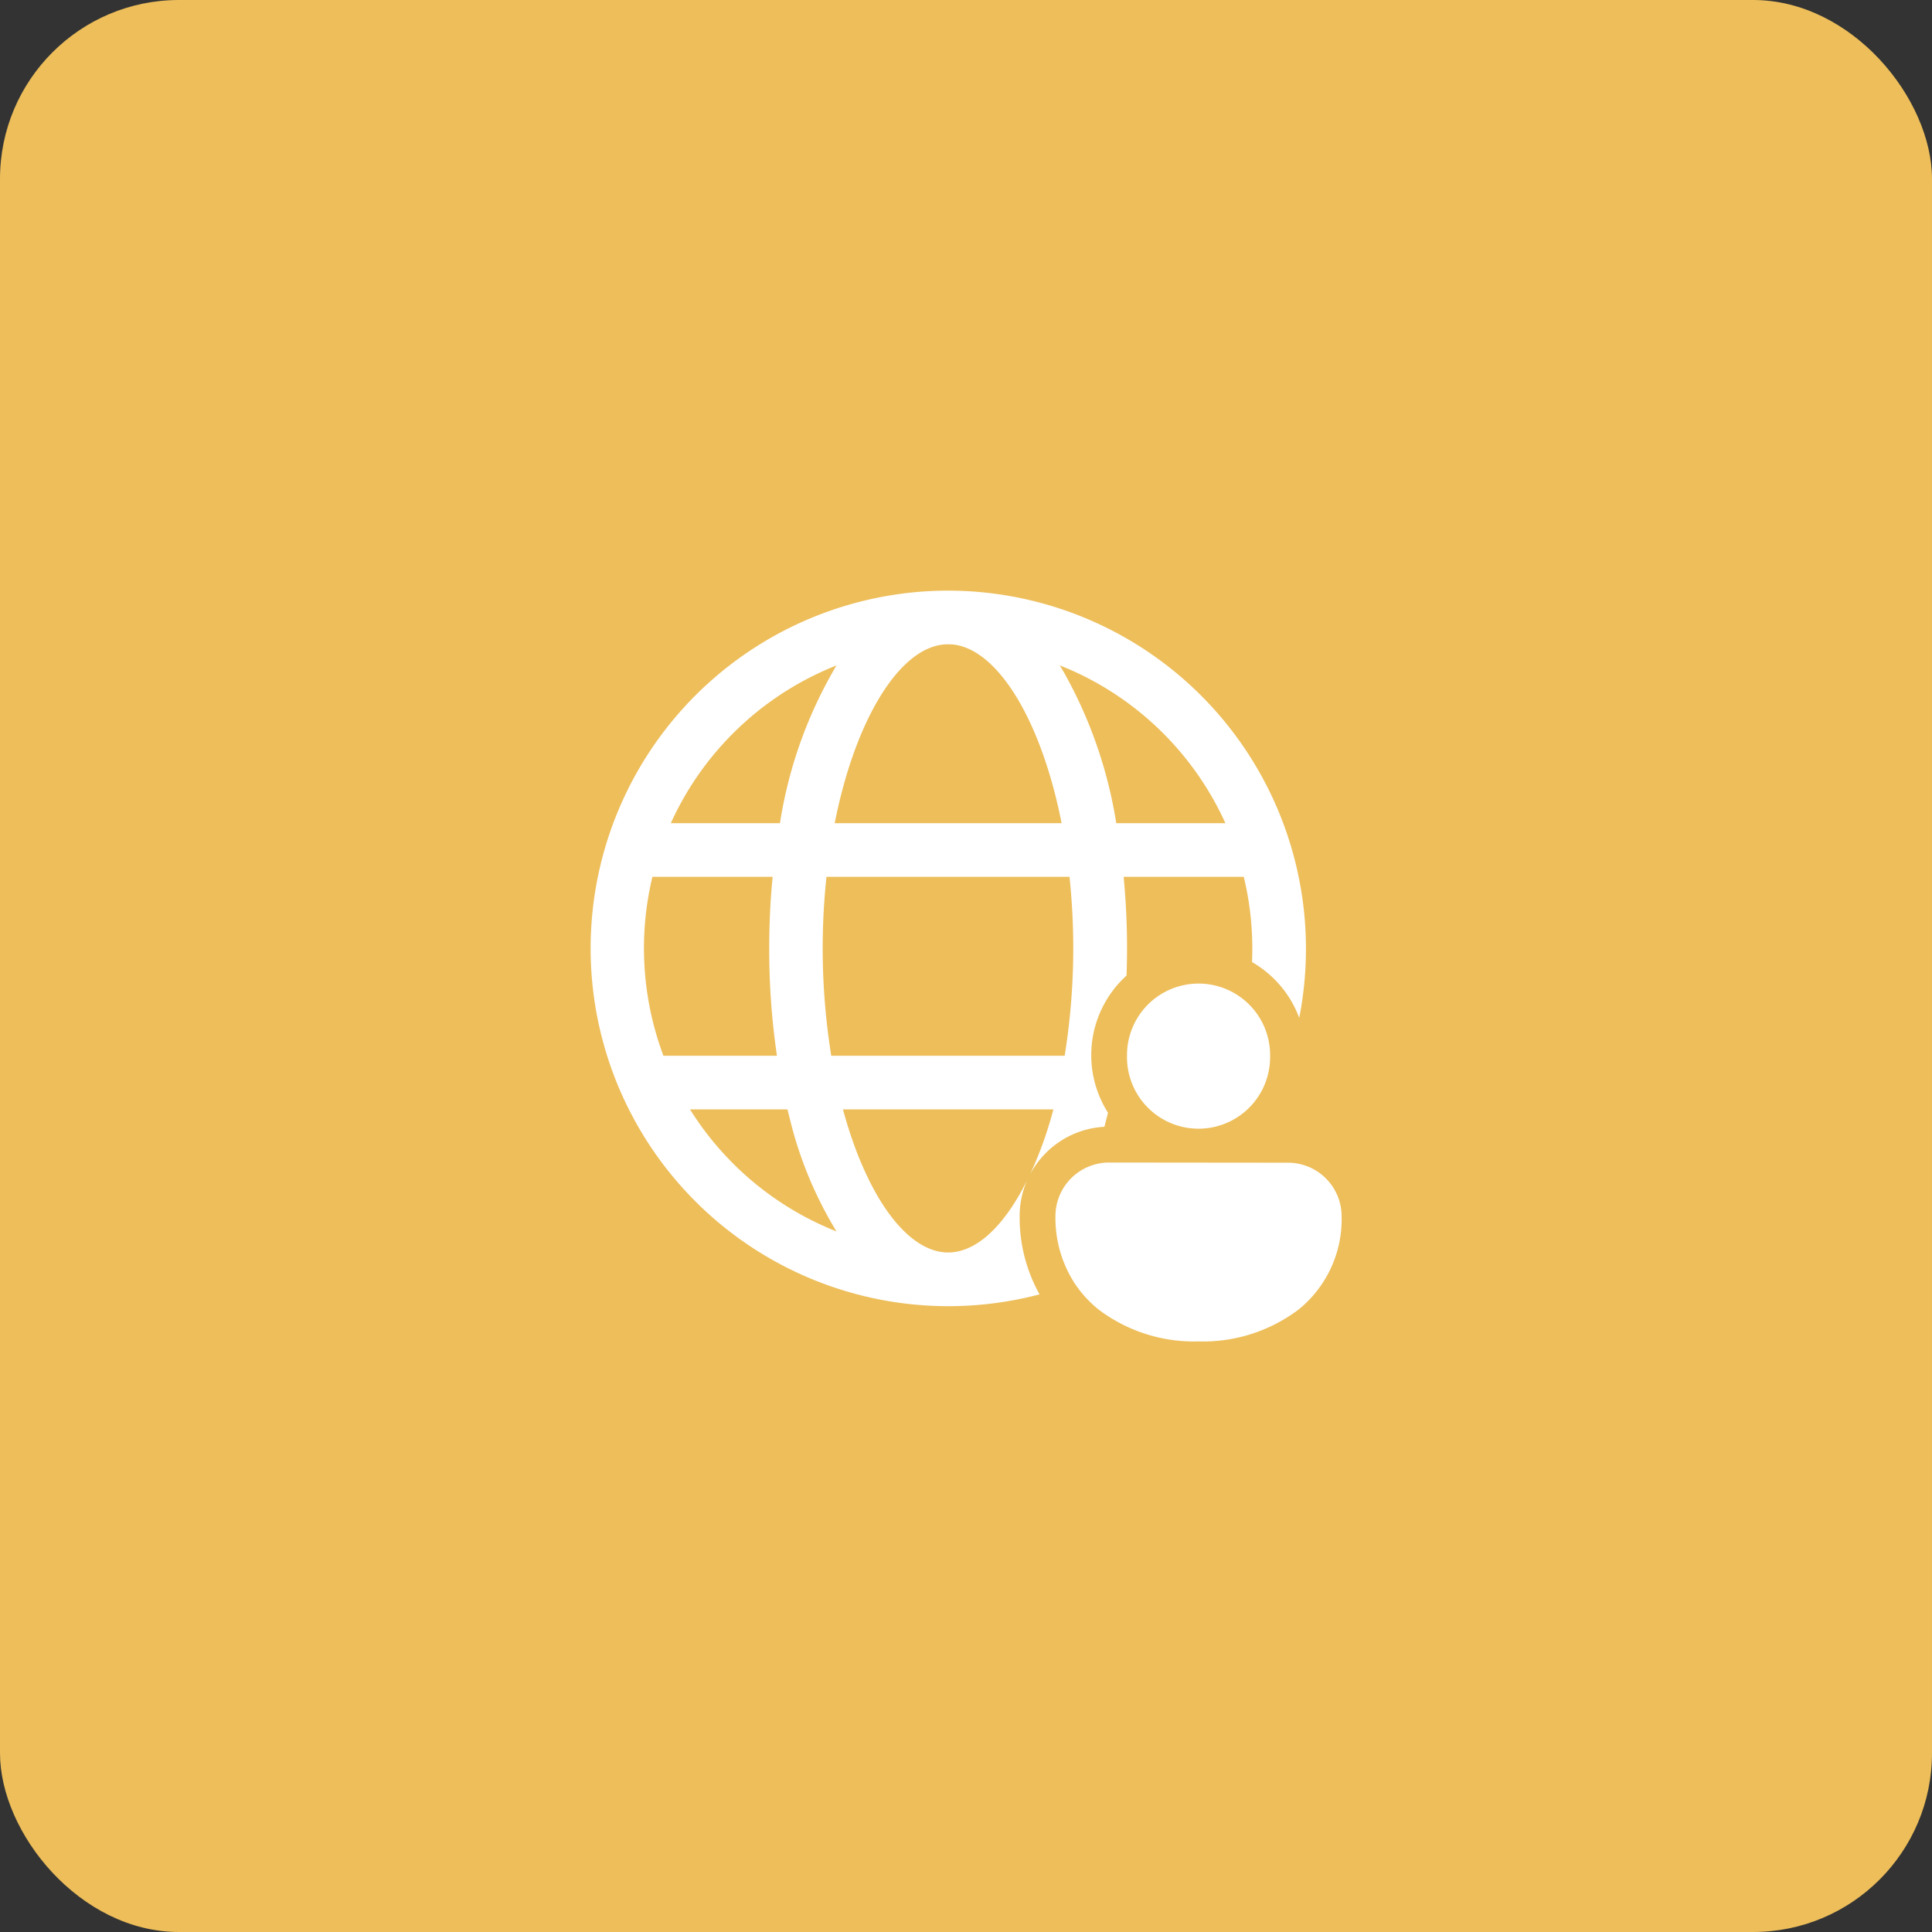 <svg xmlns="http://www.w3.org/2000/svg" width="54" height="54" viewBox="0 0 54 54"><rect x="0" y="0" width="54" height="54" fill="#333333" stroke="none"/><g id="icon-5" transform="translate(-196 -3616)"><rect id="Rectangle_10244" data-name="Rectangle 10244" width="54" height="54" rx="5" transform="translate(196 3616)" fill="#edbe5a"></rect><path id="Path_67862" data-name="Path 67862" d="M12,2a10.011,10.011,0,0,1,9.814,11.942,3.01,3.01,0,0,0-1.32-1.56A8.523,8.523,0,0,0,20.264,10H16.906a20.85,20.85,0,0,1,.081,2.76,3,3,0,0,0-.518,3.833c-.033.133-.068.264-.1.393a2.5,2.5,0,0,0-2.078,1.332,11.046,11.046,0,0,0,.652-1.819H9.061c.652,2.414,1.786,4,2.94,4,.8,0,1.582-.756,2.207-2.019a2.492,2.492,0,0,0-.208,1,4.4,4.4,0,0,0,.556,2.19A10,10,0,1,1,12,2ZM7.508,16.5H4.786a8.532,8.532,0,0,0,4.094,3.41A11.025,11.025,0,0,1,7.61,16.9l-.1-.4ZM7.094,10H3.736l-.005.017A8.566,8.566,0,0,0,4.043,15H7.216A20.3,20.3,0,0,1,7,12c0-.684.032-1.354.095-2ZM8.6,10a18.969,18.969,0,0,0,.134,5h6.524a18.974,18.974,0,0,0,.135-5H8.6Zm.277-5.91L8.858,4.1A8.531,8.531,0,0,0,4.25,8.5H7.3A12.361,12.361,0,0,1,8.881,4.09ZM12,3.5l-.117.005C10.62,3.62,9.4,5.622,8.83,8.5h6.342c-.566-2.87-1.783-4.869-3.045-4.995L12,3.5Zm3.12.59.106.175A12.629,12.629,0,0,1,16.7,8.5H19.75a8.533,8.533,0,0,0-4.339-4.29l-.29-.121Zm6.379,13.9a1.5,1.5,0,0,1,1.5,1.5A3.244,3.244,0,0,1,21.788,22.1,4.432,4.432,0,0,1,19,22.985a4.426,4.426,0,0,1-2.788-.886,3.22,3.22,0,0,1-.676-.739A3.356,3.356,0,0,1,15,19.485a1.5,1.5,0,0,1,1.5-1.5Zm-.5-3A2,2,0,1,1,17,15v-.017a2,2,0,0,1,4,0Z" transform="translate(210.5 3630.508)" fill="#fff"></path></g></svg>